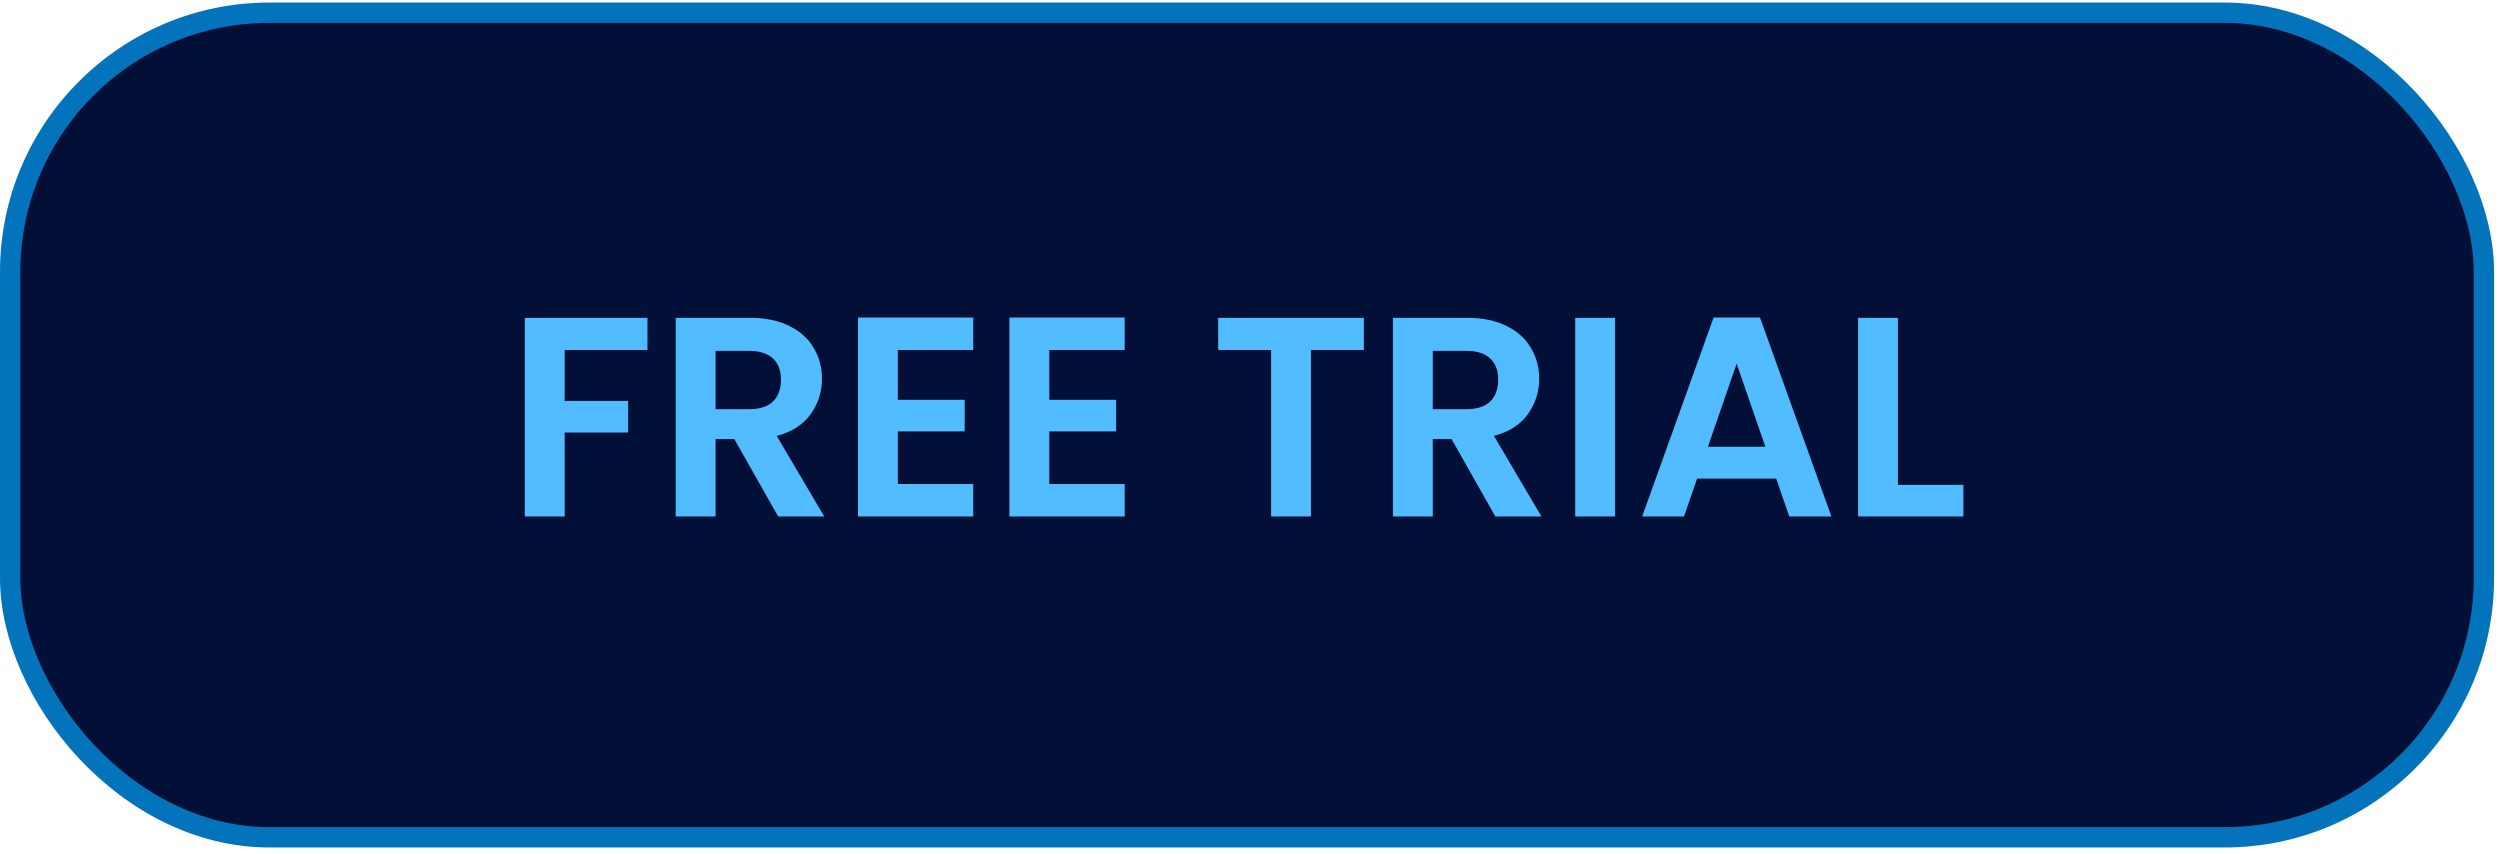 <svg width="123" height="42" viewBox="0 0 123 42" fill="none" xmlns="http://www.w3.org/2000/svg">
<rect x="0.5" y="0.625" width="121.709" height="40.57" rx="12.756" fill="#020F37"/>
<rect x="0.5" y="0.625" width="121.709" height="40.57" rx="12.756" stroke="#0374BB"/>
<path d="M31.855 15.638V17.22H27.781V19.726H30.903V21.28H27.781V25.41H25.821V15.638H31.855ZM38.285 25.41L36.129 21.602H35.205V25.41H33.245V15.638H36.913C37.669 15.638 38.313 15.773 38.845 16.044C39.377 16.305 39.773 16.665 40.035 17.122C40.305 17.57 40.441 18.074 40.441 18.634C40.441 19.278 40.254 19.861 39.881 20.384C39.507 20.897 38.952 21.252 38.215 21.448L40.553 25.41H38.285ZM35.205 20.132H36.843C37.375 20.132 37.771 20.006 38.033 19.754C38.294 19.493 38.425 19.133 38.425 18.676C38.425 18.228 38.294 17.883 38.033 17.64C37.771 17.388 37.375 17.262 36.843 17.262H35.205V20.132ZM44.173 17.22V19.67H47.463V21.224H44.173V23.814H47.883V25.41H42.213V15.624H47.883V17.22H44.173ZM51.624 17.22V19.67H54.914V21.224H51.624V23.814H55.334V25.41H49.664V15.624H55.334V17.22H51.624ZM67.102 15.638V17.22H64.498V25.41H62.538V17.22H59.934V15.638H67.102ZM73.572 25.41L71.416 21.602H70.492V25.41H68.532V15.638H72.2C72.956 15.638 73.6 15.773 74.132 16.044C74.664 16.305 75.06 16.665 75.322 17.122C75.592 17.57 75.728 18.074 75.728 18.634C75.728 19.278 75.541 19.861 75.168 20.384C74.794 20.897 74.239 21.252 73.502 21.448L75.84 25.41H73.572ZM70.492 20.132H72.13C72.662 20.132 73.058 20.006 73.32 19.754C73.581 19.493 73.712 19.133 73.712 18.676C73.712 18.228 73.581 17.883 73.32 17.64C73.058 17.388 72.662 17.262 72.13 17.262H70.492V20.132ZM79.46 15.638V25.41H77.5V15.638H79.46ZM87.389 23.548H83.497L82.853 25.41H80.795L84.309 15.624H86.591L90.105 25.41H88.033L87.389 23.548ZM86.857 21.98L85.443 17.892L84.029 21.98H86.857ZM93.378 23.856H96.598V25.41H91.418V15.638H93.378V23.856Z" fill="#51BCFF"/>
</svg>
